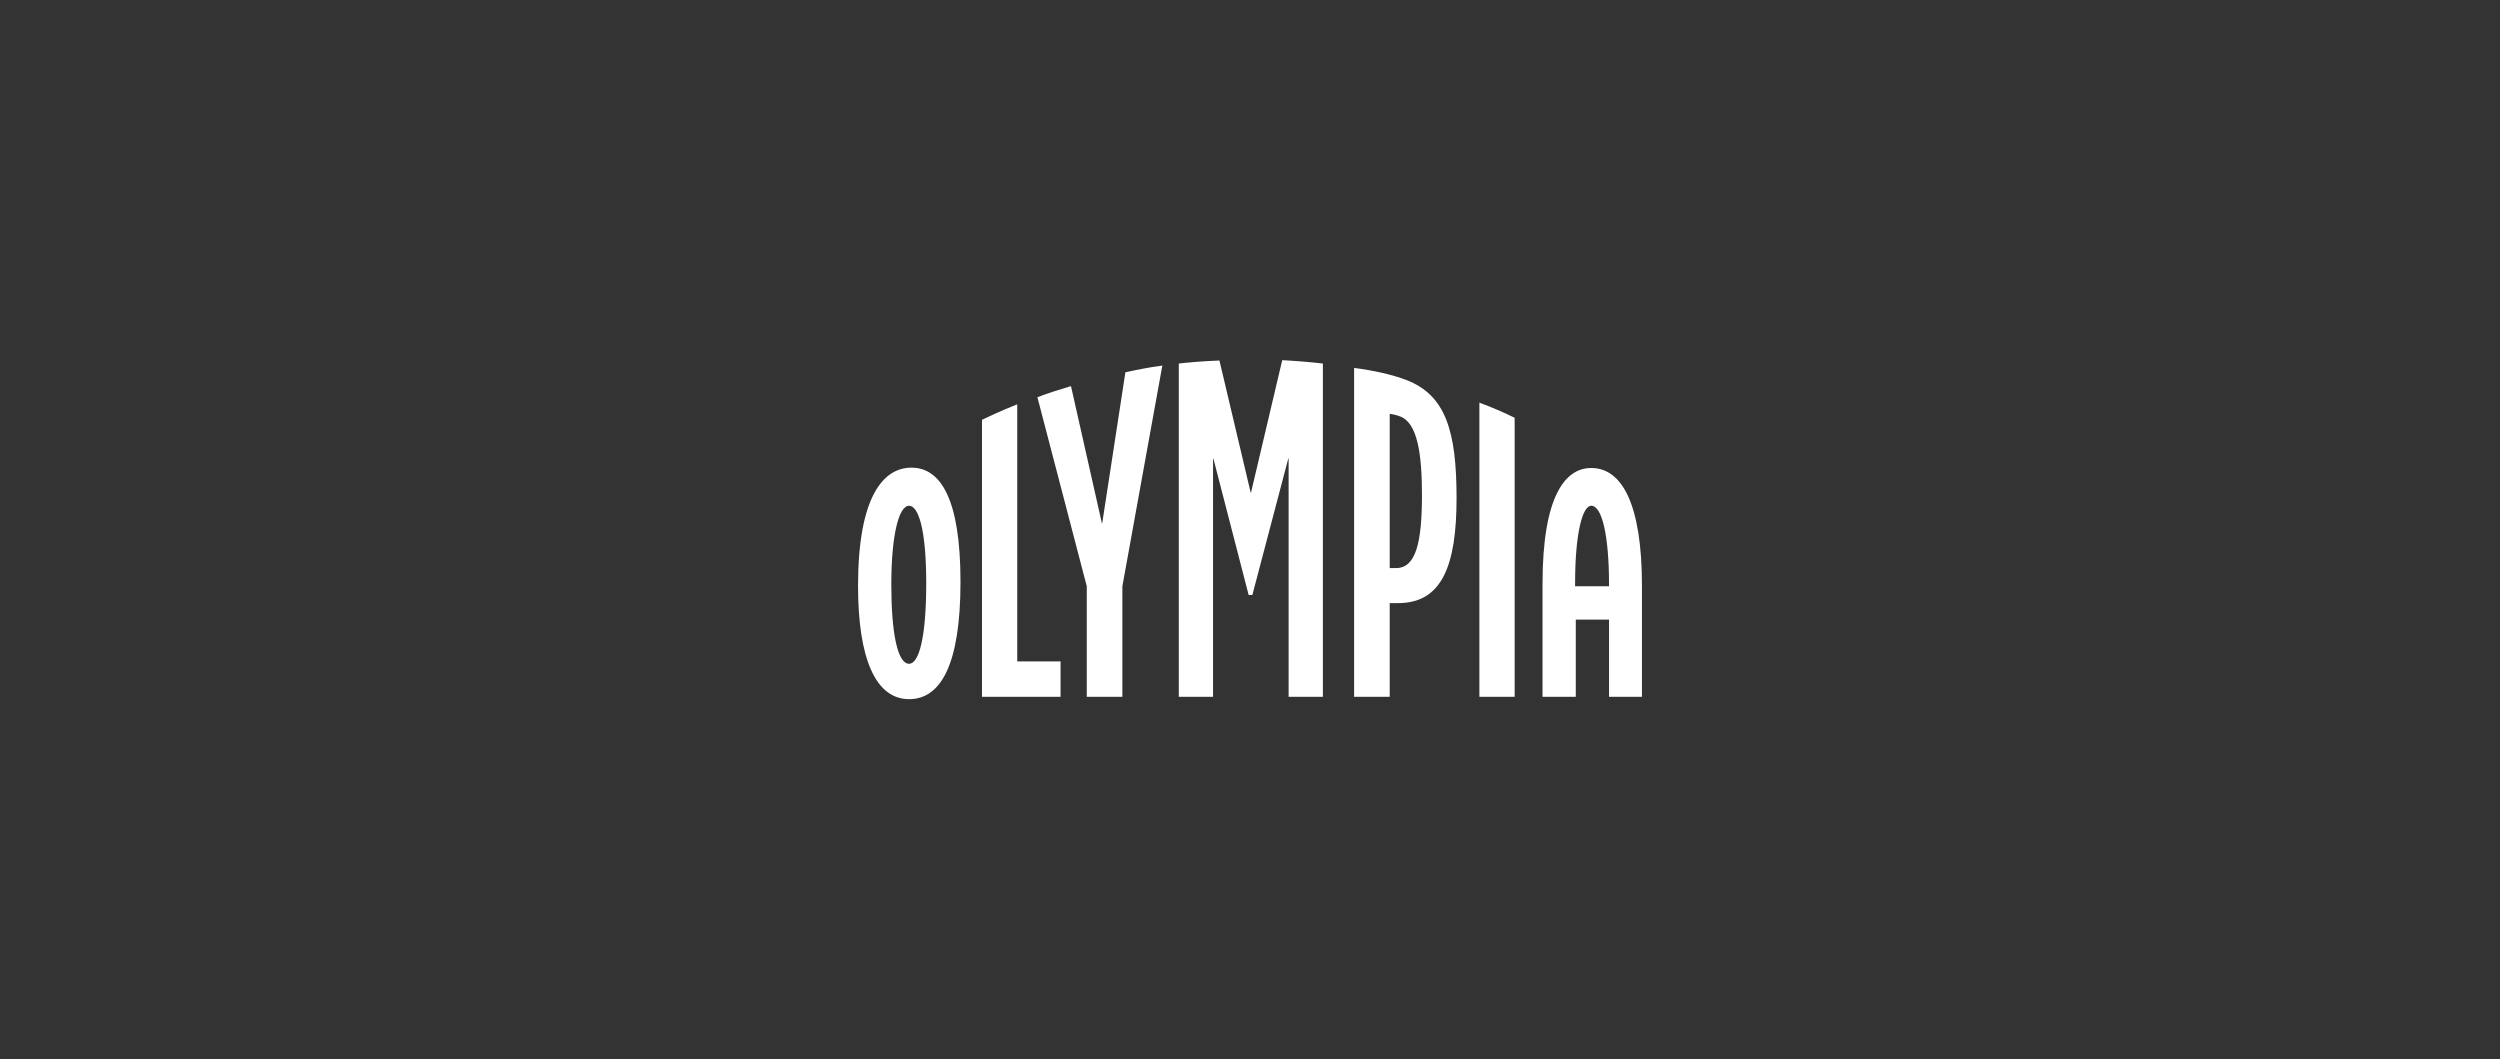 <svg width="236" height="100" viewBox="0 0 236 100" fill="none" xmlns="http://www.w3.org/2000/svg">
<rect x="0" y="0" width="236" height="100" fill="#333333" stroke="none"/>
<path d="M148.69 55.344V55.058C148.69 50.191 149.419 47.742 150.212 47.742C151.227 47.742 151.892 50.541 151.892 55.185V55.344H148.69ZM85.819 62.66C84.709 62.66 84.139 59.67 84.139 55.185C84.139 50.7 84.805 47.742 85.819 47.742C86.675 47.742 87.436 49.873 87.436 55.058C87.436 60.243 86.738 62.66 85.819 62.66V62.66ZM150.212 44.179C147.771 44.179 145.615 46.787 145.615 55.121V65.777H148.754V58.493H151.893V65.777H155V55.312C155 47.614 153.13 44.179 150.213 44.179H150.212ZM86.041 44.147C83.346 44.147 81 46.947 81 55.312C81 62.151 82.648 66 85.819 66C88.799 66 90.67 62.756 90.67 54.931C90.67 47.105 88.799 44.147 86.041 44.147ZM131.189 53.626V39.057C131.379 39.089 131.76 39.153 132.172 39.312C133.82 39.916 134.233 42.906 134.233 46.724C134.233 51.209 133.662 53.626 131.791 53.626H131.189H131.189ZM96.028 38.167C94.189 38.899 93.397 39.312 92.699 39.631V65.778H100.118V62.438H96.028V38.167ZM142.983 65.777V39.439C142.032 38.962 140.764 38.421 139.654 38.008V65.777H142.983ZM132.774 35.877C131.443 35.368 129.763 34.986 127.828 34.731V65.777H131.189V56.934H131.982C136.136 56.934 137.499 53.372 137.499 47.01C137.499 40.648 136.452 37.308 132.775 35.877L132.774 35.877ZM101.101 36.449C99.928 36.8 98.819 37.149 97.931 37.499L102.591 55.344V65.777H105.952V55.344L109.725 34.509C108.33 34.7 107.41 34.891 106.237 35.145L104.049 49.395H104.018L101.101 36.449ZM118.063 46.501L115.115 34.032C113.434 34.095 111.754 34.254 111.278 34.318V65.777H114.512V43.288H114.544L117.873 56.171H118.222L121.614 43.288H121.646V65.777H124.879V34.318C123.833 34.191 122.248 34.063 121.043 34L118.095 46.501H118.063Z" fill="white"/>
</svg>

